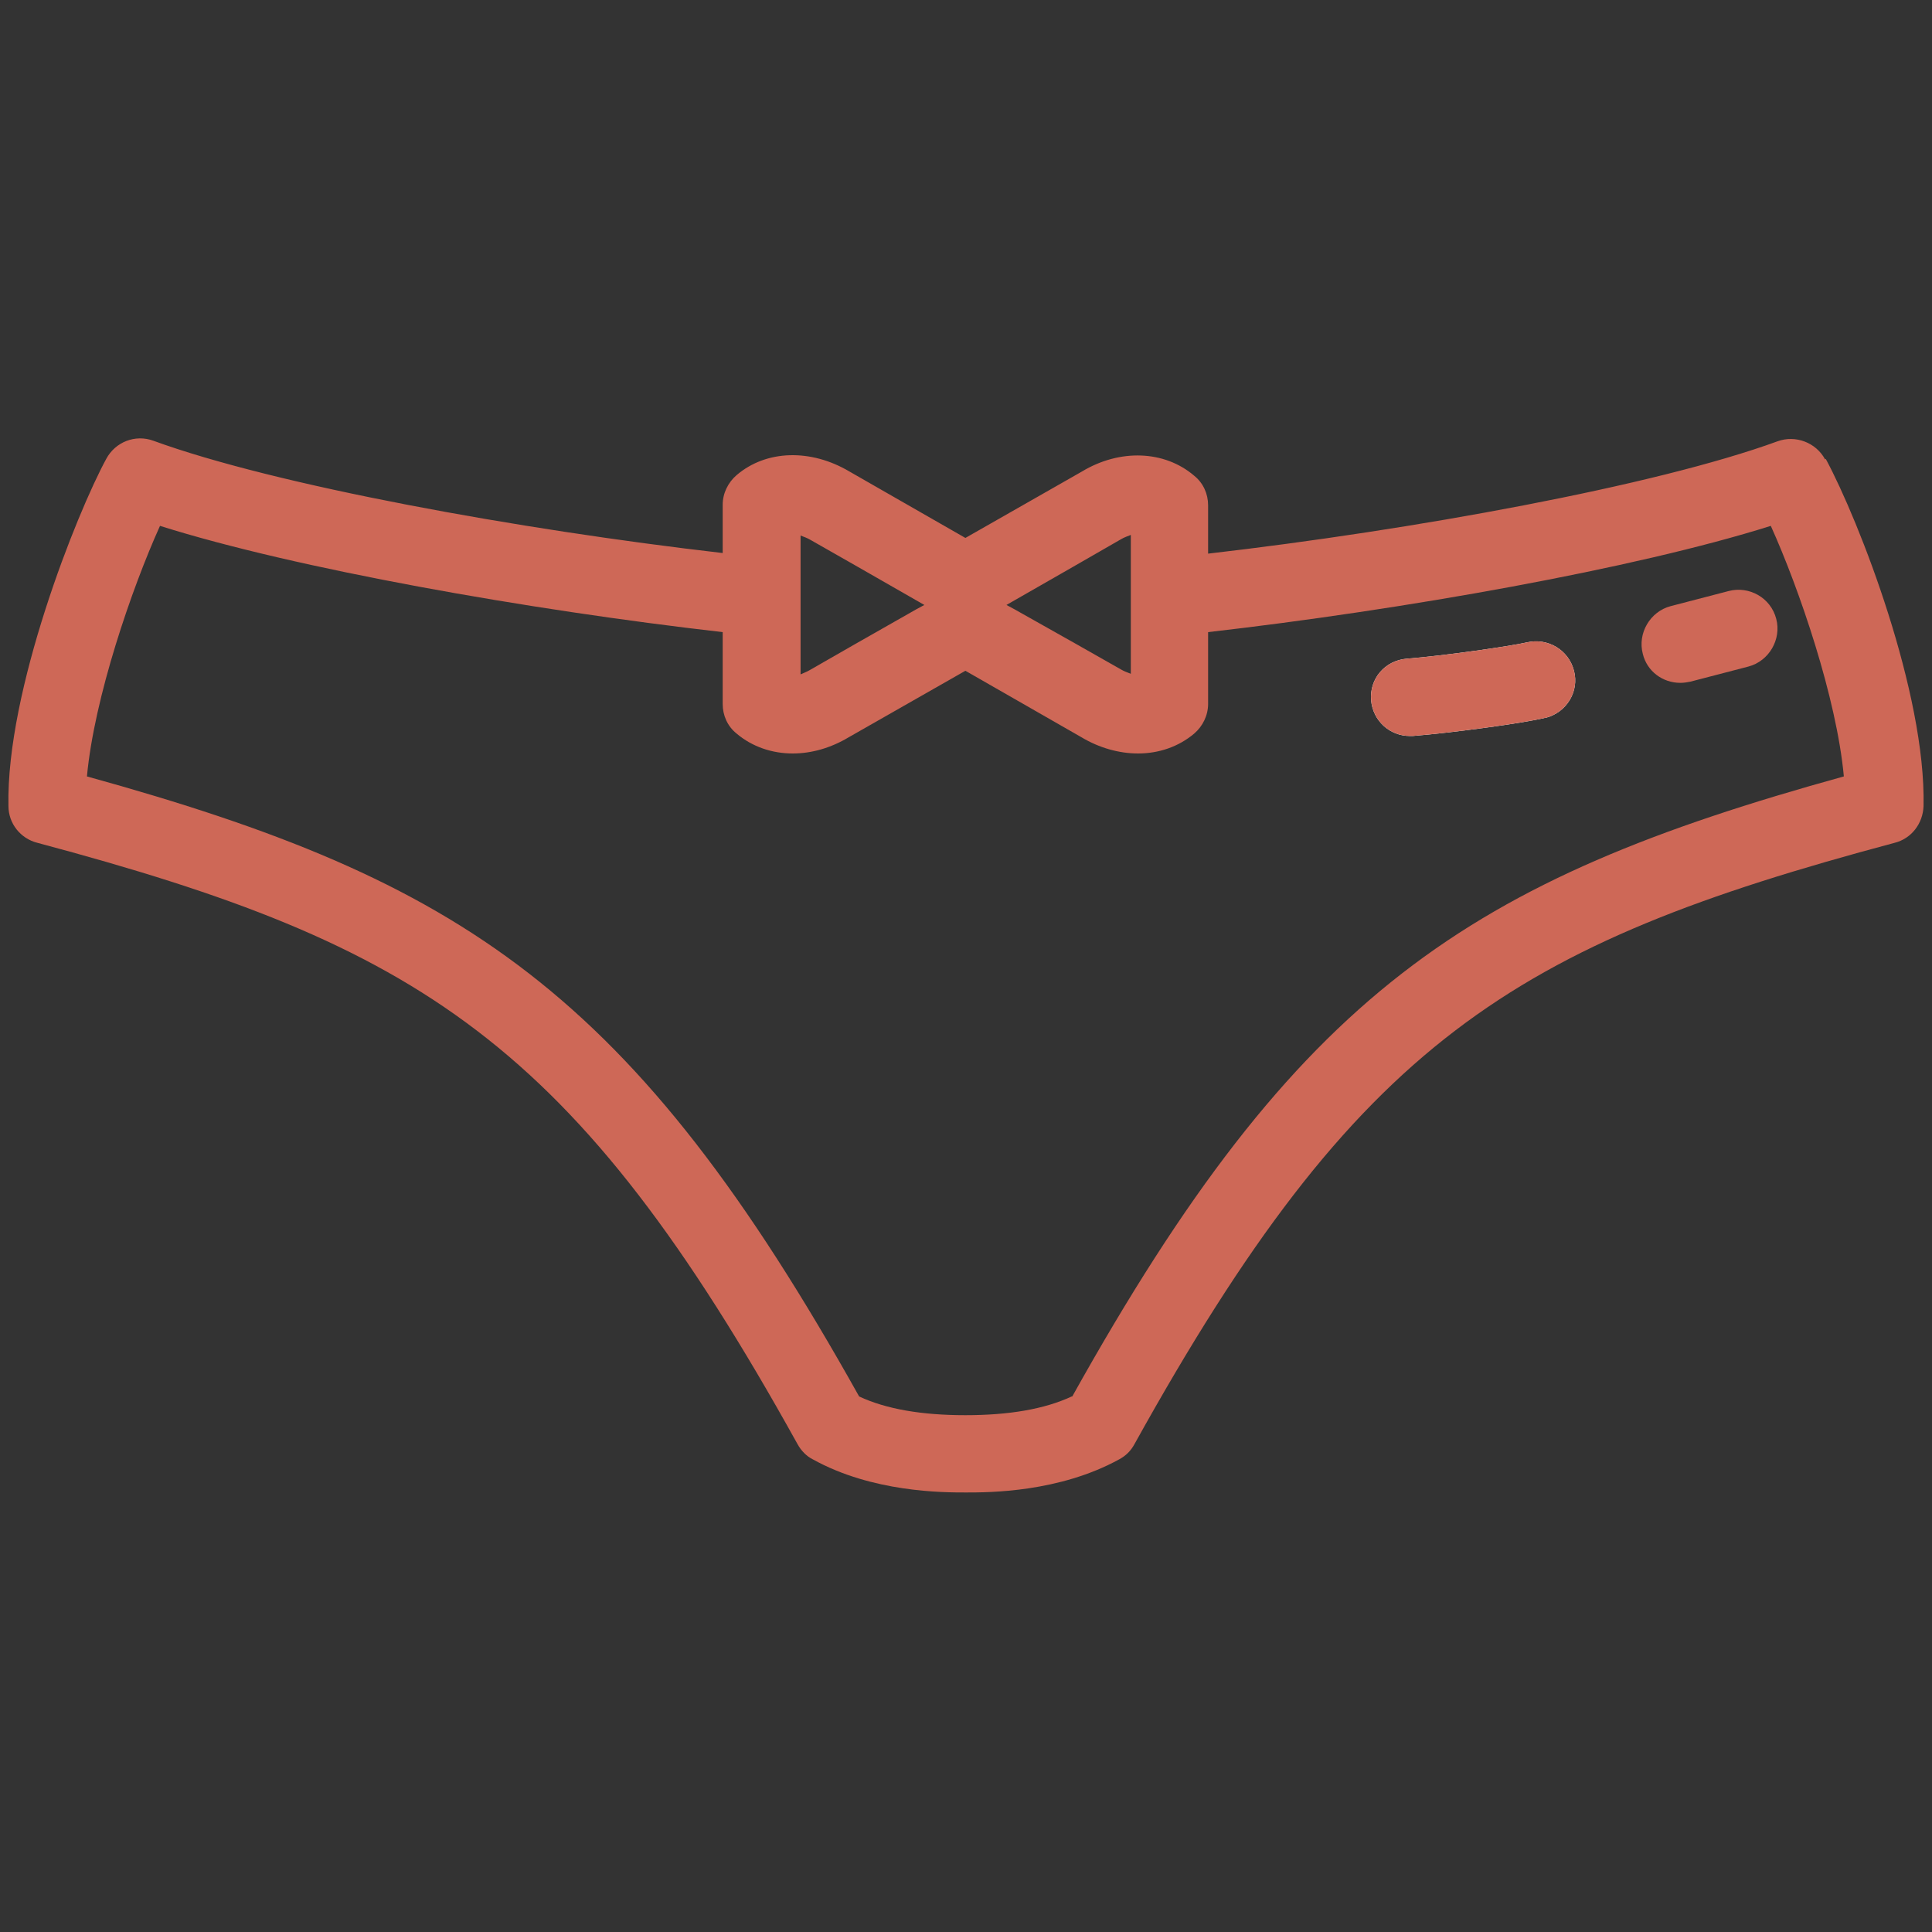 <svg viewBox="0 0 32 32" xmlns="http://www.w3.org/2000/svg" id="Calque_1"><rect x="0" y="0" width="32" height="32" fill="#333333" stroke="none"/><defs><style>.cls-1{fill:#ce6857;}.cls-1,.cls-2{stroke-width:0px;}.cls-2{fill:#fff;}</style></defs><path d="m25.59,11.89c-.37.09-1.56.25-2.19.3-.02,0-.04,0-.05,0-.33,0-.61-.25-.64-.59-.03-.36.23-.66.59-.69.64-.05,1.73-.21,1.99-.27.34-.08.69.12.78.47.09.34-.12.69-.47.78Z" class="cls-2"></path><path d="m30.23,7.61c-.15-.28-.49-.41-.79-.3-2.03.74-6.05,1.47-9.43,1.86v-.8c0-.19-.08-.37-.23-.49-.49-.42-1.23-.45-1.86-.07l-1.93,1.1-1.92-1.1c-.64-.38-1.38-.36-1.87.06-.14.12-.23.3-.23.49v.8c-3.38-.39-7.4-1.12-9.43-1.86-.3-.11-.63.02-.78.3-.49.9-1.66,3.84-1.62,5.75,0,.29.2.54.48.61,6.33,1.69,8.89,3.29,12.59,9.96.06.11.15.2.25.25.99.55,2.16.55,2.54.55s1.54,0,2.54-.55c.11-.06.19-.14.25-.25,3.7-6.67,6.26-8.27,12.59-9.96.28-.07.47-.32.48-.61.04-1.87-1.06-4.71-1.62-5.75Zm-12.46,1.78h0l.8-.46c.05-.03.11-.05.16-.07v2.3c-.05-.02-.11-.04-.16-.07l-.74-.42-1.03-.58-.13-.07,1.1-.63Zm-4.51-.52c.05.02.11.04.16.07l.79.45h0l1.1.63-.13.07-1.02.58-.75.43c-.05.03-.11.05-.15.07v-2.3Zm4.49,14.26c-.45.21-1.04.31-1.76.31s-1.31-.1-1.76-.31c-3.75-6.71-6.57-8.55-12.79-10.27.12-1.3.74-3.11,1.21-4.15,2.25.71,6.09,1.39,9.32,1.76v1.19c0,.19.08.37.23.49.26.22.59.33.93.33.31,0,.63-.09.93-.27l1.93-1.1,1.92,1.1c.3.18.63.27.94.27.34,0,.67-.11.93-.33.14-.12.23-.3.23-.49v-1.19c3.23-.37,7.07-1.05,9.32-1.76.47,1.04,1.09,2.85,1.21,4.15-6.22,1.72-9.04,3.56-12.78,10.27Z" class="cls-1"></path><path d="m25.59,11.89c-.37.09-1.56.25-2.19.3-.02,0-.04,0-.05,0-.33,0-.61-.25-.64-.59-.03-.36.23-.66.59-.69.64-.05,1.73-.21,1.99-.27.34-.08.69.12.78.47.09.34-.12.69-.47.78Z" class="cls-1"></path><path d="m27.83,11.31c-.29,0-.55-.19-.62-.48-.09-.34.12-.7.46-.79l.96-.25c.34-.09.7.11.79.46.09.34-.12.7-.46.79l-.96.25c-.05.01-.11.02-.16.02Z" class="cls-1"></path></svg>